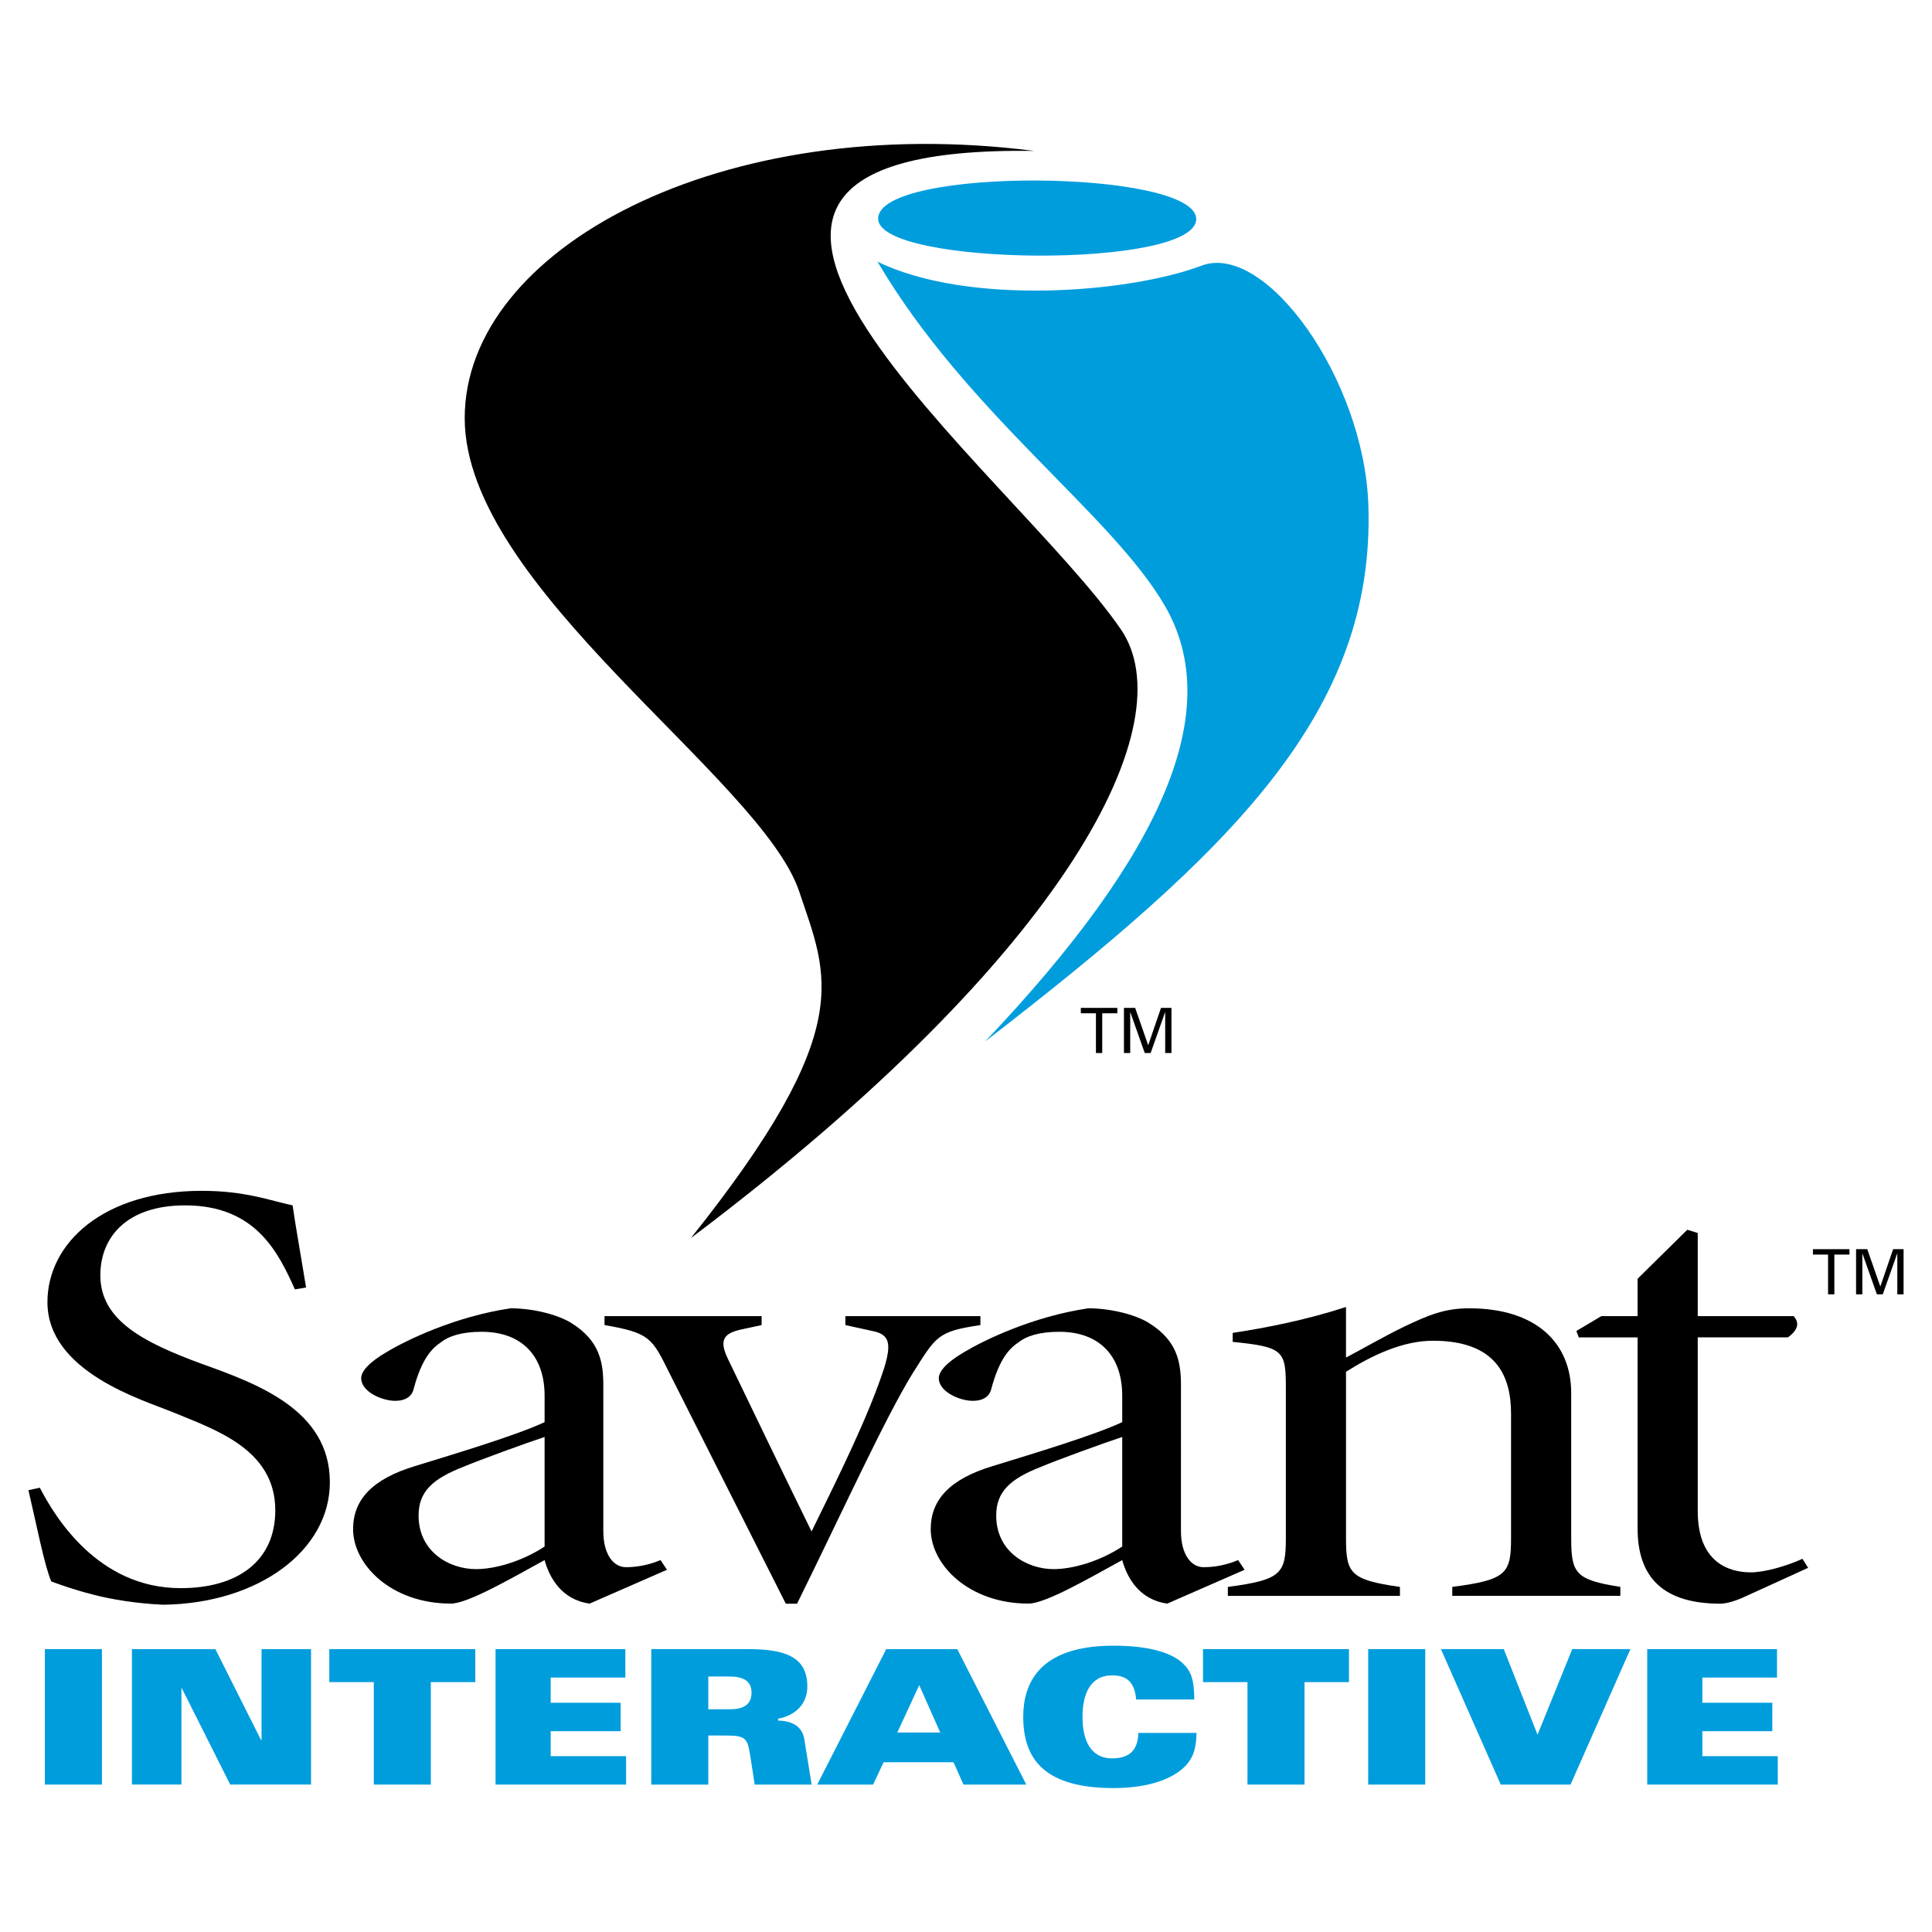 <?xml version="1.0" encoding="utf-8"?>
<!-- Generator: Adobe Illustrator 13.0.0, SVG Export Plug-In . SVG Version: 6.00 Build 14948)  -->
<!DOCTYPE svg PUBLIC "-//W3C//DTD SVG 1.0//EN" "http://www.w3.org/TR/2001/REC-SVG-20010904/DTD/svg10.dtd">
<svg version="1.0" id="Layer_1" xmlns="http://www.w3.org/2000/svg" xmlns:xlink="http://www.w3.org/1999/xlink" x="0px" y="0px"
	 width="192.756px" height="192.756px" viewBox="0 0 192.756 192.756" enable-background="new 0 0 192.756 192.756"
	 xml:space="preserve">
<g>
	<polygon fill-rule="evenodd" clip-rule="evenodd" fill="#FFFFFF" points="0,0 192.756,0 192.756,192.756 0,192.756 0,0 	"/>
	<path fill-rule="evenodd" clip-rule="evenodd" d="M103.181,15.058c-31.147-3.996-56.817,9.733-56.817,26.658
		s29.604,35.907,33.38,47.25c2.821,8.462,5.877,13.634-10.813,34.556c38.082-28.679,49.212-51.532,42.896-60.735
		C101.067,47.108,57.838,14.4,103.181,15.058L103.181,15.058z"/>
	<path fill-rule="evenodd" clip-rule="evenodd" fill="#009DDD" d="M87.548,26.106c8.959,15.209,23.326,25.13,28.667,34.329
		c6.023,10.375-0.063,24.667-17.93,43.473c24.603-18.991,38.941-32.86,38.236-53.546c-0.427-12.523-10.25-26.275-16.653-23.855
		C112.61,29.249,96.547,30.503,87.548,26.106L87.548,26.106z"/>
	<path fill-rule="evenodd" clip-rule="evenodd" fill="#009DDD" d="M87.611,21.812c0,4.771,31.735,5.054,31.735,0.047
		C119.347,16.876,87.611,16.593,87.611,21.812L87.611,21.812z"/>
	<polygon fill-rule="evenodd" clip-rule="evenodd" points="109.342,101.096 107.833,101.096 107.833,100.557 111.478,100.557 
		111.478,101.096 109.969,101.096 109.969,105.061 109.342,105.061 109.342,101.096 	"/>
	<polygon fill-rule="evenodd" clip-rule="evenodd" points="116.251,100.998 116.238,100.998 114.799,105.061 114.213,105.061 
		112.774,100.998 112.762,100.998 112.762,105.061 112.136,105.061 112.136,100.555 113.254,100.555 114.55,104.268 
		114.562,104.268 115.834,100.555 116.877,100.555 116.877,105.061 116.251,105.061 116.251,100.998 	"/>
	<path fill-rule="evenodd" clip-rule="evenodd" d="M3.974,148.43c1.447,2.793,5.729,10.02,14.046,10.02
		c5.743,0,9.446-2.732,9.446-7.771c0-6.133-6.121-8.076-10.202-9.775c-2.947-1.215-12.531-4.008-12.531-10.99
		c0-5.889,5.579-11.105,15.403-11.105c4.308,0,6.801,0.967,9.058,1.451c0.301,2.121,0.748,4.547,1.343,8.197l-1.116,0.182
		c-1.662-3.703-3.928-8.379-10.947-8.379c-5.819,0-8.463,3.158-8.463,6.982c0,4.494,4.307,6.68,10.05,8.805
		c5.592,2.004,12.849,4.613,12.849,11.84c0,6.799-7.105,12.096-16.627,12.217c-2.72-0.121-5.29-0.551-7.113-1.041
		c-1.912-0.49-3.212-0.977-4.053-1.279c-0.686-1.58-1.521-5.891-2.28-9.107L3.974,148.43L3.974,148.43z"/>
	<path fill-rule="evenodd" clip-rule="evenodd" d="M54.335,154.299c-2.257,1.48-4.917,2.252-6.851,2.252
		c-2.66,0-5.722-1.736-5.722-5.338c0-2.379,1.37-3.666,4.513-4.887c1.531-0.645,6.286-2.381,8.06-2.959V154.299L54.335,154.299z
		 M60.195,138.281c0-2.318-0.321-4.506-3.211-6.295c-1.445-0.887-3.939-1.457-6.034-1.457c-5.561,0.822-10.397,3.182-12.333,4.34
		c-1.775,1.029-2.581,1.932-2.581,2.639c0,1.354,2.097,2.254,3.387,2.254c1.049,0,1.694-0.451,1.855-1.223
		c0.806-2.963,1.773-3.992,2.741-4.637c0.725-0.578,2.015-1.029,4.029-1.029c4.11,0,6.287,2.51,6.287,6.373v2.641
		c-2.74,1.287-8.704,3.088-12.896,4.375c-4.274,1.285-6.21,3.344-6.21,6.301c0,3.537,3.791,7.428,9.756,7.428
		c1.692,0,6.044-2.531,9.349-4.34c0.481,1.744,1.686,3.951,4.496,4.34l7.715-3.375l-0.643-0.965
		c-1.528,0.643-2.814,0.707-3.457,0.707c-1.206,0-2.251-1.221-2.251-3.602V138.281L60.195,138.281z"/>
	<path fill-rule="evenodd" clip-rule="evenodd" d="M78.399,160l-11.656-23.1c-1.688-3.41-1.929-3.924-6.43-4.697v-0.893h15.674
		v0.893l-2.09,0.451c-1.688,0.387-2.171,1.029-1.286,2.895c2.572,5.342,5.707,11.84,8.359,17.246
		c2.813-5.727,5.707-11.582,7.234-16.279c0.802-2.574,0.482-3.41-1.206-3.732l-2.653-0.58v-0.893h13.47v0.893
		c-4.324,0.645-4.404,1.094-6.807,4.891c-2.724,4.439-6.823,13.449-11.485,22.906H78.399L78.399,160z"/>
	<path fill-rule="evenodd" clip-rule="evenodd" d="M111.966,154.299c-2.257,1.48-4.917,2.252-6.851,2.252
		c-2.66,0-5.723-1.736-5.723-5.338c0-2.379,1.371-3.666,4.514-4.887c1.531-0.645,6.286-2.381,8.06-2.959V154.299L111.966,154.299z
		 M117.826,138.281c0-2.318-0.321-4.506-3.212-6.295c-1.444-0.887-3.938-1.457-6.034-1.457c-5.561,0.822-10.396,3.182-12.333,4.34
		c-1.774,1.029-2.581,1.932-2.581,2.639c0,1.354,2.097,2.254,3.387,2.254c1.048,0,1.694-0.451,1.855-1.223
		c0.807-2.963,1.773-3.992,2.74-4.637c0.726-0.578,2.015-1.029,4.03-1.029c4.109,0,6.286,2.51,6.286,6.373v2.641
		c-2.741,1.287-8.704,3.088-12.896,4.375c-4.274,1.285-6.21,3.344-6.21,6.301c0,3.537,3.791,7.428,9.756,7.428
		c1.692,0,6.045-2.531,9.35-4.34c0.481,1.744,1.686,3.951,4.496,4.34l7.714-3.375l-0.643-0.965
		c-1.527,0.643-2.813,0.707-3.456,0.707c-1.206,0-2.251-1.221-2.251-3.602V138.281L117.826,138.281z"/>
	<path fill-rule="evenodd" clip-rule="evenodd" d="M134.292,135.443c1.606-0.838,3.694-2.059,5.783-3.074
		c2.409-1.143,4.017-1.84,6.506-1.84c6.657,0,10.178,3.432,10.178,8.459v14.439c0,3.545,0.401,4.189,4.903,4.898v0.893h-16.768
		v-0.893c5.462-0.709,5.863-1.354,5.863-4.898v-12.377c0-3.738-1.445-7.285-7.791-7.285c-2.972,0-6.024,1.42-8.675,3.096v16.576
		c0,3.537,0.401,4.182,5.381,4.889v0.893h-17.169v-0.893c5.386-0.707,5.787-1.352,5.787-4.889v-14.863
		c0-3.795-0.16-4.182-5.305-4.695v-0.895c3.376-0.514,7.305-1.285,11.306-2.584V135.443L134.292,135.443z"/>
	<path fill-rule="evenodd" clip-rule="evenodd" d="M169.384,150.756c0,5.088,3.054,6.119,5.305,6.119
		c1.286,0,3.456-0.58,5.145-1.354l0.562,0.902l-6.591,3.004c-1.046,0.445-1.769,0.572-2.171,0.572c-5.69,0-8.251-2.615-8.251-7.504
		v-19.064l-5.868,0.004l-0.241-0.643l2.492-1.482h3.617v-3.73l4.96-4.887l1.041,0.322v8.295h9.564
		c0.644,0.707,0.402,1.414-0.562,2.121h-9.002V150.756L169.384,150.756z"/>
	<polygon fill-rule="evenodd" clip-rule="evenodd" points="182.387,125.17 180.877,125.17 180.877,124.631 184.522,124.631 
		184.522,125.17 183.013,125.17 183.013,129.135 182.387,129.135 182.387,125.17 	"/>
	<polygon fill-rule="evenodd" clip-rule="evenodd" points="189.295,125.072 189.282,125.072 187.844,129.135 187.258,129.135 
		185.818,125.072 185.806,125.072 185.806,129.135 185.18,129.135 185.18,124.629 186.298,124.629 187.594,128.342 187.606,128.342 
		188.878,124.629 189.921,124.629 189.921,129.135 189.295,129.135 189.295,125.072 	"/>
	<polygon fill-rule="evenodd" clip-rule="evenodd" fill="#009DDD" points="4.478,164.533 10.17,164.533 10.17,178.049 
		4.478,178.049 4.478,164.533 	"/>
	<polygon fill-rule="evenodd" clip-rule="evenodd" fill="#009DDD" points="13.163,164.535 21.489,164.535 26.037,173.59 
		26.093,173.59 26.093,164.535 31.032,164.535 31.032,178.047 22.967,178.047 18.138,168.432 18.101,168.432 18.101,178.047 
		13.163,178.047 13.163,164.535 	"/>
	<polygon fill-rule="evenodd" clip-rule="evenodd" fill="#009DDD" points="37.292,167.826 32.856,167.826 32.856,164.533 
		47.419,164.533 47.419,167.826 42.984,167.826 42.984,178.049 37.292,178.049 37.292,167.826 	"/>
	<polygon fill-rule="evenodd" clip-rule="evenodd" fill="#009DDD" points="49.441,164.533 62.391,164.533 62.391,167.371 
		54.942,167.371 54.942,169.885 61.923,169.885 61.923,172.721 54.942,172.721 54.942,175.213 62.465,175.213 62.465,178.049 
		49.441,178.049 49.441,164.533 	"/>
	<path fill-rule="evenodd" clip-rule="evenodd" fill="#009DDD" d="M70.668,167.264h2.072c1.381,0,2.24,0.414,2.24,1.615
		c0,1.279-0.933,1.654-2.146,1.654h-2.166V167.264L70.668,167.264z M64.976,178.049h5.692v-4.895h1.718
		c1.941,0,2.184,0.225,2.445,1.891l0.467,3.004h5.679l-0.729-4.52c-0.224-1.365-1.308-1.832-2.615-1.869v-0.188
		c1.682-0.301,2.915-1.428,2.915-3.213c0-2.996-2.279-3.727-5.959-3.727h-9.612V178.049L64.976,178.049z"/>
	<path fill-rule="evenodd" clip-rule="evenodd" fill="#009DDD" d="M89.523,172.854l2.188-4.725l2.095,4.725H89.523L89.523,172.854z
		 M81.535,178.049h5.574l1.048-2.232h6.977l0.992,2.232h6.268l-6.885-13.514h-7.09L81.535,178.049L81.535,178.049z"/>
	<path fill-rule="evenodd" clip-rule="evenodd" fill="#009DDD" d="M113.354,169.559c-0.149-1.66-0.861-2.406-2.396-2.406
		c-2.208,0-2.957,1.902-2.957,4.139c0,2.238,0.749,4.141,2.957,4.141c1.722,0,2.563-0.803,2.62-2.537h5.801
		c-0.037,1.213-0.168,2.387-1.216,3.398c-1.516,1.463-4.174,2.102-7.074,2.102c-6.774,0-9.001-2.795-9.001-7.104
		c0-3.188,1.441-7.102,9.001-7.102c3.388,0,5.745,0.639,6.924,1.764c0.843,0.807,1.123,1.629,1.142,3.605H113.354L113.354,169.559z"
		/>
	<polygon fill-rule="evenodd" clip-rule="evenodd" fill="#009DDD" points="124.461,167.826 120.025,167.826 120.025,164.533 
		134.588,164.533 134.588,167.826 130.152,167.826 130.152,178.049 124.461,178.049 124.461,167.826 	"/>
	<polygon fill-rule="evenodd" clip-rule="evenodd" fill="#009DDD" points="136.504,164.533 142.196,164.533 142.196,178.049 
		136.504,178.049 136.504,164.533 	"/>
	<polygon fill-rule="evenodd" clip-rule="evenodd" fill="#009DDD" points="143.761,164.533 150.031,164.533 153.4,173.07 
		156.863,164.533 162.666,164.533 156.694,178.049 149.731,178.049 143.761,164.533 	"/>
	<polygon fill-rule="evenodd" clip-rule="evenodd" fill="#009DDD" points="164.344,164.533 177.293,164.533 177.293,167.371 
		169.845,167.371 169.845,169.885 176.825,169.885 176.825,172.721 169.845,172.721 169.845,175.213 177.368,175.213 
		177.368,178.049 164.344,178.049 164.344,164.533 	"/>
</g>
</svg>
